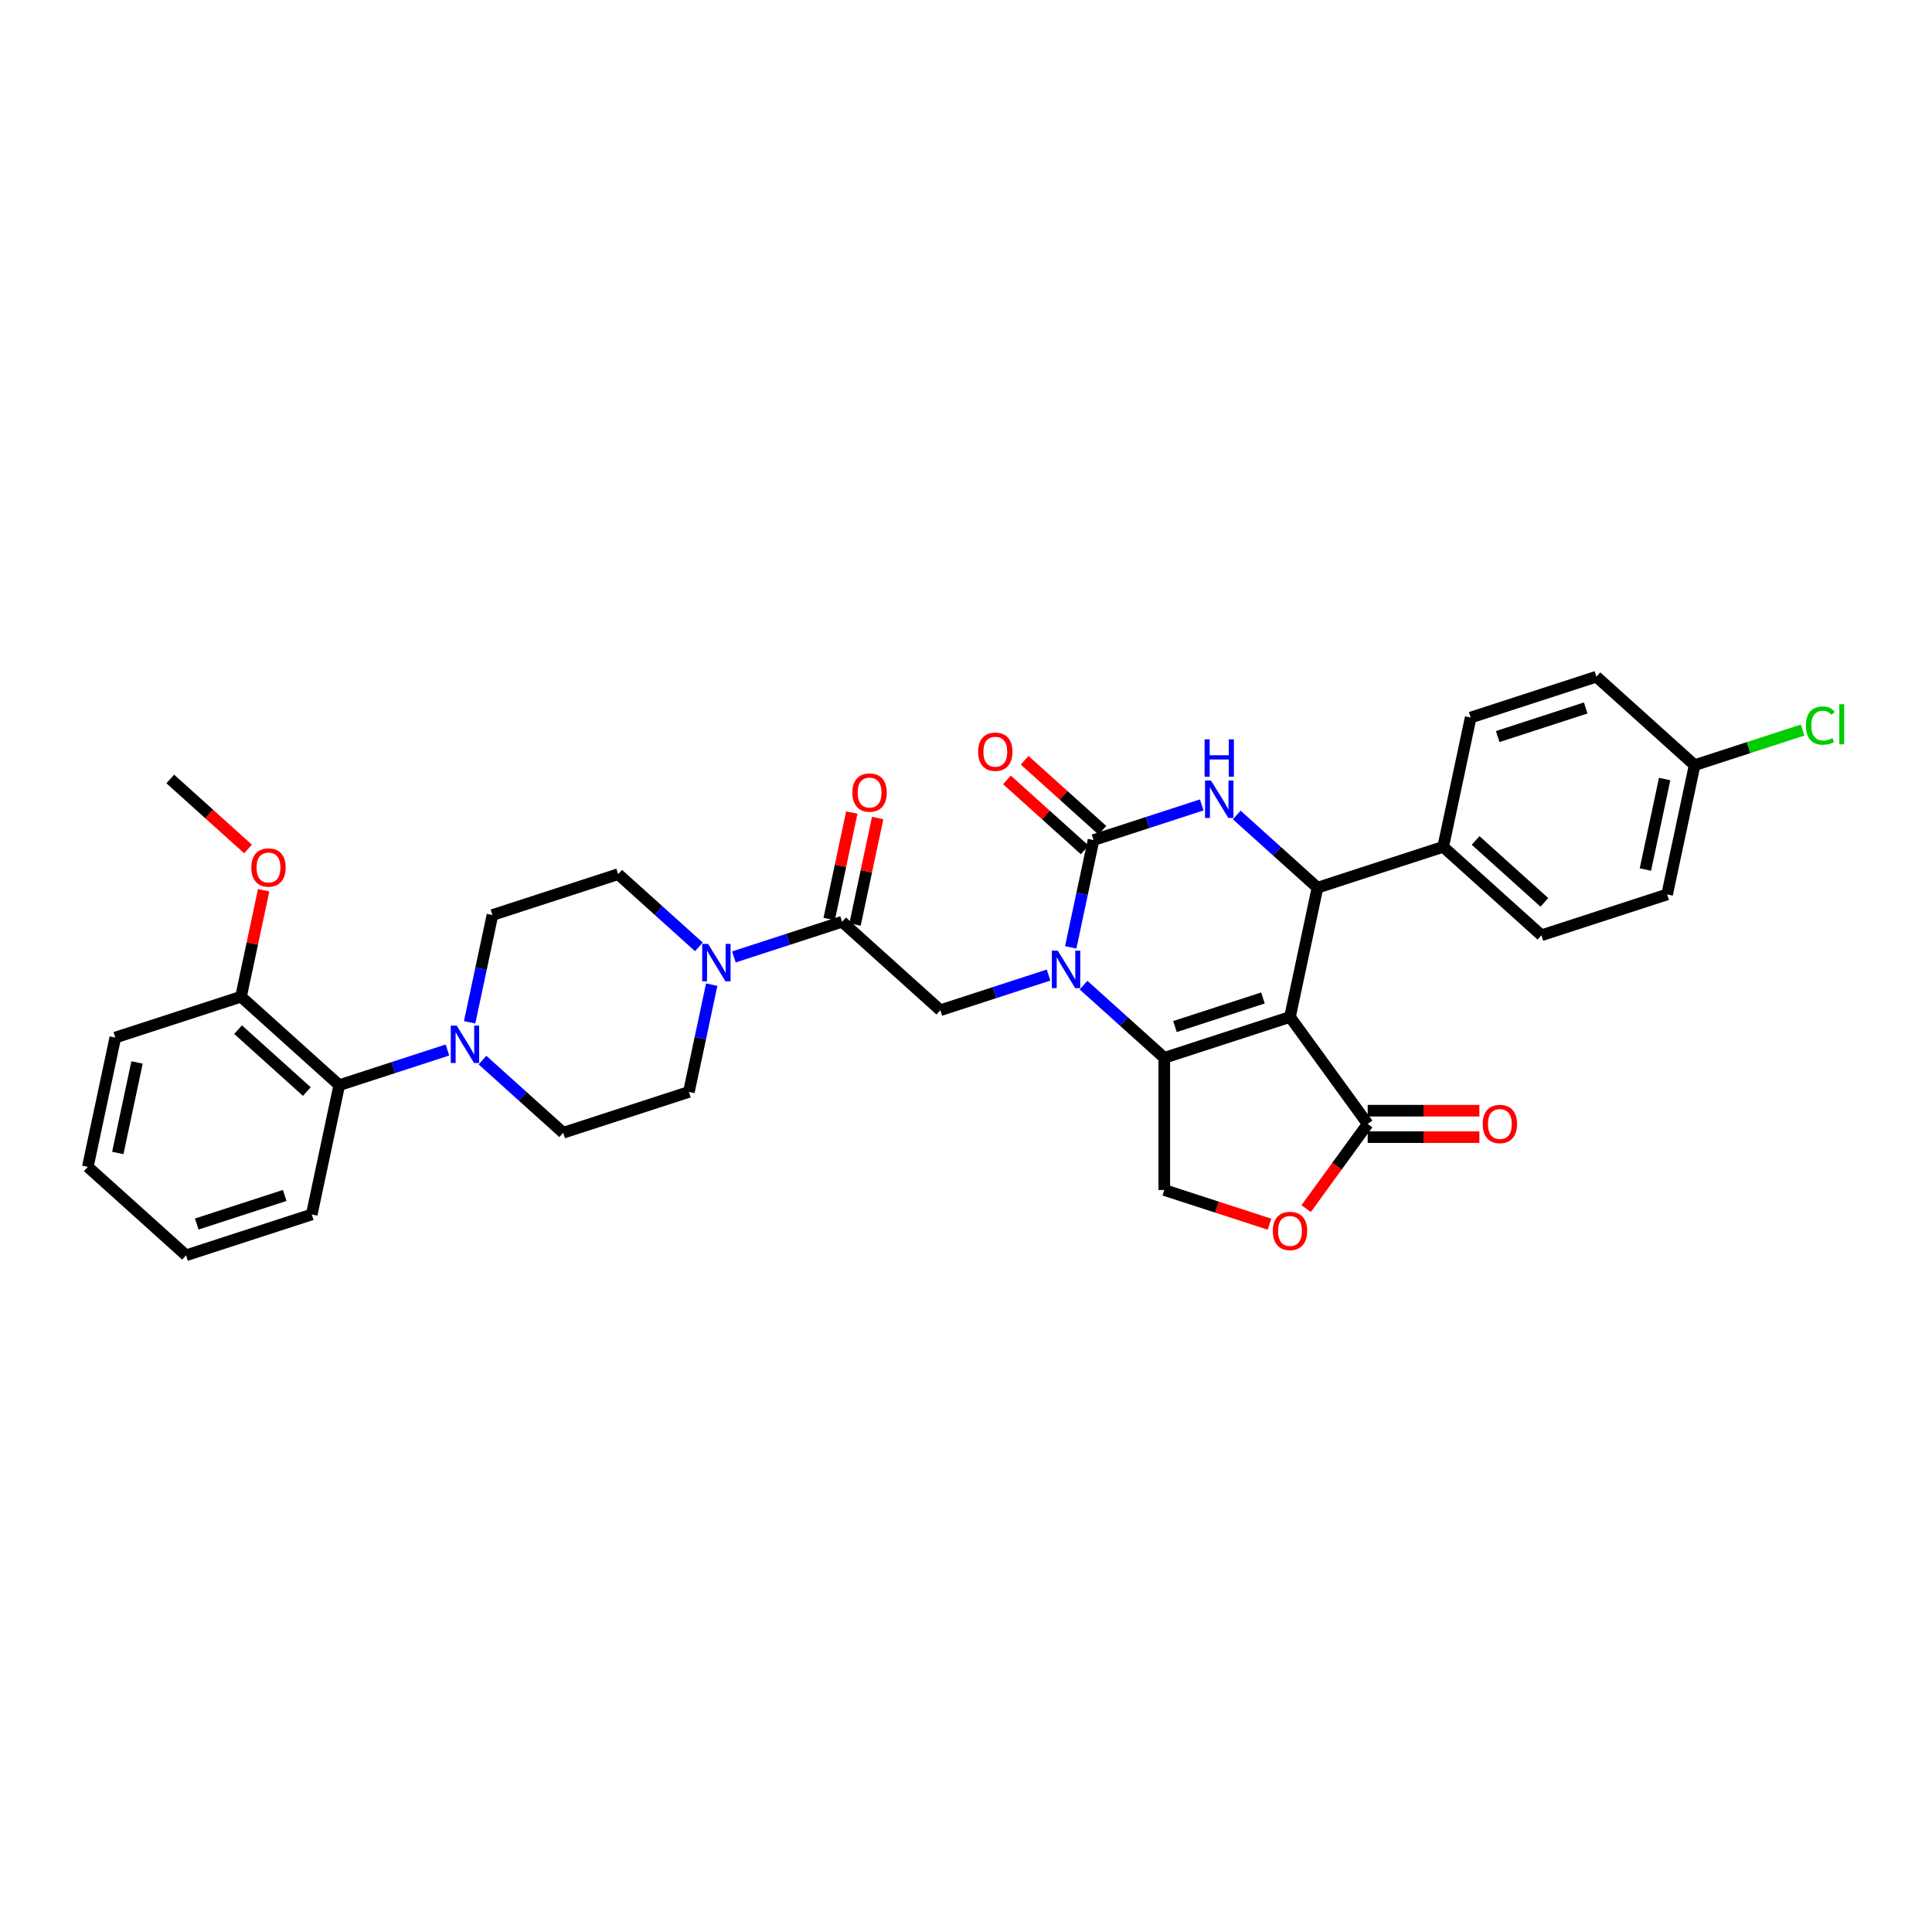<?xml version='1.0' encoding='iso-8859-1'?>
<svg version='1.1' baseProfile='full'
              xmlns='http://www.w3.org/2000/svg'
                      xmlns:rdkit='http://www.rdkit.org/xml'
                      xmlns:xlink='http://www.w3.org/1999/xlink'
                  xml:space='preserve'
width='1000px' height='1000px' viewBox='0 0 1000 1000'>
<!-- END OF HEADER -->
<rect style='opacity:1.0;fill:#FFFFFF;stroke:none' width='1000' height='1000' x='0' y='0'> </rect>
<path class='bond-0' d='M 667.7,526.386 L 602.63,547.529' style='fill:none;fill-rule:evenodd;stroke:#000000;stroke-width:6px;stroke-linecap:butt;stroke-linejoin:miter;stroke-opacity:1' />
<path class='bond-0' d='M 653.711,516.544 L 608.162,531.343' style='fill:none;fill-rule:evenodd;stroke:#000000;stroke-width:6px;stroke-linecap:butt;stroke-linejoin:miter;stroke-opacity:1' />
<path class='bond-4' d='M 667.7,526.386 L 681.925,459.463' style='fill:none;fill-rule:evenodd;stroke:#000000;stroke-width:6px;stroke-linecap:butt;stroke-linejoin:miter;stroke-opacity:1' />
<path class='bond-5' d='M 667.7,526.386 L 707.915,581.738' style='fill:none;fill-rule:evenodd;stroke:#000000;stroke-width:6px;stroke-linecap:butt;stroke-linejoin:miter;stroke-opacity:1' />
<path class='bond-1' d='M 602.63,547.529 L 581.737,528.716' style='fill:none;fill-rule:evenodd;stroke:#000000;stroke-width:6px;stroke-linecap:butt;stroke-linejoin:miter;stroke-opacity:1' />
<path class='bond-1' d='M 581.737,528.716 L 560.844,509.904' style='fill:none;fill-rule:evenodd;stroke:#0000FF;stroke-width:6px;stroke-linecap:butt;stroke-linejoin:miter;stroke-opacity:1' />
<path class='bond-11' d='M 602.63,547.529 L 602.63,615.947' style='fill:none;fill-rule:evenodd;stroke:#000000;stroke-width:6px;stroke-linecap:butt;stroke-linejoin:miter;stroke-opacity:1' />
<path class='bond-6' d='M 542.727,504.691 L 514.722,513.791' style='fill:none;fill-rule:evenodd;stroke:#0000FF;stroke-width:6px;stroke-linecap:butt;stroke-linejoin:miter;stroke-opacity:1' />
<path class='bond-6' d='M 514.722,513.791 L 486.716,522.89' style='fill:none;fill-rule:evenodd;stroke:#000000;stroke-width:6px;stroke-linecap:butt;stroke-linejoin:miter;stroke-opacity:1' />
<path class='bond-35' d='M 554.209,490.35 L 560.11,462.587' style='fill:none;fill-rule:evenodd;stroke:#0000FF;stroke-width:6px;stroke-linecap:butt;stroke-linejoin:miter;stroke-opacity:1' />
<path class='bond-35' d='M 560.11,462.587 L 566.011,434.825' style='fill:none;fill-rule:evenodd;stroke:#000000;stroke-width:6px;stroke-linecap:butt;stroke-linejoin:miter;stroke-opacity:1' />
<path class='bond-2' d='M 566.011,434.825 L 594.016,425.725' style='fill:none;fill-rule:evenodd;stroke:#000000;stroke-width:6px;stroke-linecap:butt;stroke-linejoin:miter;stroke-opacity:1' />
<path class='bond-2' d='M 594.016,425.725 L 622.022,416.626' style='fill:none;fill-rule:evenodd;stroke:#0000FF;stroke-width:6px;stroke-linecap:butt;stroke-linejoin:miter;stroke-opacity:1' />
<path class='bond-14' d='M 570.589,429.74 L 550.469,411.624' style='fill:none;fill-rule:evenodd;stroke:#000000;stroke-width:6px;stroke-linecap:butt;stroke-linejoin:miter;stroke-opacity:1' />
<path class='bond-14' d='M 550.469,411.624 L 530.349,393.508' style='fill:none;fill-rule:evenodd;stroke:#FF0000;stroke-width:6px;stroke-linecap:butt;stroke-linejoin:miter;stroke-opacity:1' />
<path class='bond-14' d='M 561.433,439.909 L 541.313,421.793' style='fill:none;fill-rule:evenodd;stroke:#000000;stroke-width:6px;stroke-linecap:butt;stroke-linejoin:miter;stroke-opacity:1' />
<path class='bond-14' d='M 541.313,421.793 L 521.193,403.677' style='fill:none;fill-rule:evenodd;stroke:#FF0000;stroke-width:6px;stroke-linecap:butt;stroke-linejoin:miter;stroke-opacity:1' />
<path class='bond-3' d='M 640.139,421.839 L 661.032,440.651' style='fill:none;fill-rule:evenodd;stroke:#0000FF;stroke-width:6px;stroke-linecap:butt;stroke-linejoin:miter;stroke-opacity:1' />
<path class='bond-3' d='M 661.032,440.651 L 681.925,459.463' style='fill:none;fill-rule:evenodd;stroke:#000000;stroke-width:6px;stroke-linecap:butt;stroke-linejoin:miter;stroke-opacity:1' />
<path class='bond-13' d='M 681.925,459.463 L 746.994,438.321' style='fill:none;fill-rule:evenodd;stroke:#000000;stroke-width:6px;stroke-linecap:butt;stroke-linejoin:miter;stroke-opacity:1' />
<path class='bond-10' d='M 707.915,581.738 L 691.988,603.659' style='fill:none;fill-rule:evenodd;stroke:#000000;stroke-width:6px;stroke-linecap:butt;stroke-linejoin:miter;stroke-opacity:1' />
<path class='bond-10' d='M 691.988,603.659 L 676.061,625.581' style='fill:none;fill-rule:evenodd;stroke:#FF0000;stroke-width:6px;stroke-linecap:butt;stroke-linejoin:miter;stroke-opacity:1' />
<path class='bond-20' d='M 707.915,588.58 L 736.822,588.58' style='fill:none;fill-rule:evenodd;stroke:#000000;stroke-width:6px;stroke-linecap:butt;stroke-linejoin:miter;stroke-opacity:1' />
<path class='bond-20' d='M 736.822,588.58 L 765.728,588.58' style='fill:none;fill-rule:evenodd;stroke:#FF0000;stroke-width:6px;stroke-linecap:butt;stroke-linejoin:miter;stroke-opacity:1' />
<path class='bond-20' d='M 707.915,574.896 L 736.822,574.896' style='fill:none;fill-rule:evenodd;stroke:#000000;stroke-width:6px;stroke-linecap:butt;stroke-linejoin:miter;stroke-opacity:1' />
<path class='bond-20' d='M 736.822,574.896 L 765.728,574.896' style='fill:none;fill-rule:evenodd;stroke:#FF0000;stroke-width:6px;stroke-linecap:butt;stroke-linejoin:miter;stroke-opacity:1' />
<path class='bond-7' d='M 486.716,522.89 L 435.872,477.11' style='fill:none;fill-rule:evenodd;stroke:#000000;stroke-width:6px;stroke-linecap:butt;stroke-linejoin:miter;stroke-opacity:1' />
<path class='bond-8' d='M 435.872,477.11 L 407.866,486.209' style='fill:none;fill-rule:evenodd;stroke:#000000;stroke-width:6px;stroke-linecap:butt;stroke-linejoin:miter;stroke-opacity:1' />
<path class='bond-8' d='M 407.866,486.209 L 379.861,495.309' style='fill:none;fill-rule:evenodd;stroke:#0000FF;stroke-width:6px;stroke-linecap:butt;stroke-linejoin:miter;stroke-opacity:1' />
<path class='bond-19' d='M 442.564,478.532 L 448.421,450.975' style='fill:none;fill-rule:evenodd;stroke:#000000;stroke-width:6px;stroke-linecap:butt;stroke-linejoin:miter;stroke-opacity:1' />
<path class='bond-19' d='M 448.421,450.975 L 454.279,423.418' style='fill:none;fill-rule:evenodd;stroke:#FF0000;stroke-width:6px;stroke-linecap:butt;stroke-linejoin:miter;stroke-opacity:1' />
<path class='bond-19' d='M 429.179,475.687 L 435.037,448.13' style='fill:none;fill-rule:evenodd;stroke:#000000;stroke-width:6px;stroke-linecap:butt;stroke-linejoin:miter;stroke-opacity:1' />
<path class='bond-19' d='M 435.037,448.13 L 440.894,420.573' style='fill:none;fill-rule:evenodd;stroke:#FF0000;stroke-width:6px;stroke-linecap:butt;stroke-linejoin:miter;stroke-opacity:1' />
<path class='bond-15' d='M 361.744,490.096 L 340.851,471.284' style='fill:none;fill-rule:evenodd;stroke:#0000FF;stroke-width:6px;stroke-linecap:butt;stroke-linejoin:miter;stroke-opacity:1' />
<path class='bond-15' d='M 340.851,471.284 L 319.958,452.471' style='fill:none;fill-rule:evenodd;stroke:#000000;stroke-width:6px;stroke-linecap:butt;stroke-linejoin:miter;stroke-opacity:1' />
<path class='bond-16' d='M 368.379,509.65 L 362.478,537.413' style='fill:none;fill-rule:evenodd;stroke:#0000FF;stroke-width:6px;stroke-linecap:butt;stroke-linejoin:miter;stroke-opacity:1' />
<path class='bond-16' d='M 362.478,537.413 L 356.577,565.175' style='fill:none;fill-rule:evenodd;stroke:#000000;stroke-width:6px;stroke-linecap:butt;stroke-linejoin:miter;stroke-opacity:1' />
<path class='bond-9' d='M 249.722,548.693 L 270.615,567.505' style='fill:none;fill-rule:evenodd;stroke:#0000FF;stroke-width:6px;stroke-linecap:butt;stroke-linejoin:miter;stroke-opacity:1' />
<path class='bond-9' d='M 270.615,567.505 L 291.508,586.317' style='fill:none;fill-rule:evenodd;stroke:#000000;stroke-width:6px;stroke-linecap:butt;stroke-linejoin:miter;stroke-opacity:1' />
<path class='bond-12' d='M 231.605,543.48 L 203.599,552.58' style='fill:none;fill-rule:evenodd;stroke:#0000FF;stroke-width:6px;stroke-linecap:butt;stroke-linejoin:miter;stroke-opacity:1' />
<path class='bond-12' d='M 203.599,552.58 L 175.594,561.679' style='fill:none;fill-rule:evenodd;stroke:#000000;stroke-width:6px;stroke-linecap:butt;stroke-linejoin:miter;stroke-opacity:1' />
<path class='bond-37' d='M 243.086,529.138 L 248.987,501.376' style='fill:none;fill-rule:evenodd;stroke:#0000FF;stroke-width:6px;stroke-linecap:butt;stroke-linejoin:miter;stroke-opacity:1' />
<path class='bond-37' d='M 248.987,501.376 L 254.888,473.614' style='fill:none;fill-rule:evenodd;stroke:#000000;stroke-width:6px;stroke-linecap:butt;stroke-linejoin:miter;stroke-opacity:1' />
<path class='bond-34' d='M 657.095,633.643 L 629.863,624.795' style='fill:none;fill-rule:evenodd;stroke:#FF0000;stroke-width:6px;stroke-linecap:butt;stroke-linejoin:miter;stroke-opacity:1' />
<path class='bond-34' d='M 629.863,624.795 L 602.63,615.947' style='fill:none;fill-rule:evenodd;stroke:#000000;stroke-width:6px;stroke-linecap:butt;stroke-linejoin:miter;stroke-opacity:1' />
<path class='bond-21' d='M 175.594,561.679 L 124.749,515.898' style='fill:none;fill-rule:evenodd;stroke:#000000;stroke-width:6px;stroke-linecap:butt;stroke-linejoin:miter;stroke-opacity:1' />
<path class='bond-21' d='M 158.811,564.981 L 123.22,532.934' style='fill:none;fill-rule:evenodd;stroke:#000000;stroke-width:6px;stroke-linecap:butt;stroke-linejoin:miter;stroke-opacity:1' />
<path class='bond-29' d='M 175.594,561.679 L 161.369,628.602' style='fill:none;fill-rule:evenodd;stroke:#000000;stroke-width:6px;stroke-linecap:butt;stroke-linejoin:miter;stroke-opacity:1' />
<path class='bond-22' d='M 746.994,438.321 L 797.839,484.102' style='fill:none;fill-rule:evenodd;stroke:#000000;stroke-width:6px;stroke-linecap:butt;stroke-linejoin:miter;stroke-opacity:1' />
<path class='bond-22' d='M 763.777,435.019 L 799.368,467.066' style='fill:none;fill-rule:evenodd;stroke:#000000;stroke-width:6px;stroke-linecap:butt;stroke-linejoin:miter;stroke-opacity:1' />
<path class='bond-23' d='M 746.994,438.321 L 761.219,371.398' style='fill:none;fill-rule:evenodd;stroke:#000000;stroke-width:6px;stroke-linecap:butt;stroke-linejoin:miter;stroke-opacity:1' />
<path class='bond-17' d='M 319.958,452.471 L 254.888,473.614' style='fill:none;fill-rule:evenodd;stroke:#000000;stroke-width:6px;stroke-linecap:butt;stroke-linejoin:miter;stroke-opacity:1' />
<path class='bond-18' d='M 356.577,565.175 L 291.508,586.317' style='fill:none;fill-rule:evenodd;stroke:#000000;stroke-width:6px;stroke-linecap:butt;stroke-linejoin:miter;stroke-opacity:1' />
<path class='bond-28' d='M 124.749,515.898 L 130.606,488.341' style='fill:none;fill-rule:evenodd;stroke:#000000;stroke-width:6px;stroke-linecap:butt;stroke-linejoin:miter;stroke-opacity:1' />
<path class='bond-28' d='M 130.606,488.341 L 136.464,460.784' style='fill:none;fill-rule:evenodd;stroke:#FF0000;stroke-width:6px;stroke-linecap:butt;stroke-linejoin:miter;stroke-opacity:1' />
<path class='bond-30' d='M 124.749,515.898 L 59.679,537.041' style='fill:none;fill-rule:evenodd;stroke:#000000;stroke-width:6px;stroke-linecap:butt;stroke-linejoin:miter;stroke-opacity:1' />
<path class='bond-26' d='M 797.839,484.102 L 862.908,462.959' style='fill:none;fill-rule:evenodd;stroke:#000000;stroke-width:6px;stroke-linecap:butt;stroke-linejoin:miter;stroke-opacity:1' />
<path class='bond-25' d='M 761.219,371.398 L 826.289,350.255' style='fill:none;fill-rule:evenodd;stroke:#000000;stroke-width:6px;stroke-linecap:butt;stroke-linejoin:miter;stroke-opacity:1' />
<path class='bond-25' d='M 775.208,381.24 L 820.757,366.441' style='fill:none;fill-rule:evenodd;stroke:#000000;stroke-width:6px;stroke-linecap:butt;stroke-linejoin:miter;stroke-opacity:1' />
<path class='bond-24' d='M 877.133,396.036 L 826.289,350.255' style='fill:none;fill-rule:evenodd;stroke:#000000;stroke-width:6px;stroke-linecap:butt;stroke-linejoin:miter;stroke-opacity:1' />
<path class='bond-27' d='M 877.133,396.036 L 905.077,386.957' style='fill:none;fill-rule:evenodd;stroke:#000000;stroke-width:6px;stroke-linecap:butt;stroke-linejoin:miter;stroke-opacity:1' />
<path class='bond-27' d='M 905.077,386.957 L 933.021,377.877' style='fill:none;fill-rule:evenodd;stroke:#00CC00;stroke-width:6px;stroke-linecap:butt;stroke-linejoin:miter;stroke-opacity:1' />
<path class='bond-36' d='M 877.133,396.036 L 862.908,462.959' style='fill:none;fill-rule:evenodd;stroke:#000000;stroke-width:6px;stroke-linecap:butt;stroke-linejoin:miter;stroke-opacity:1' />
<path class='bond-36' d='M 861.615,403.23 L 851.658,450.076' style='fill:none;fill-rule:evenodd;stroke:#000000;stroke-width:6px;stroke-linecap:butt;stroke-linejoin:miter;stroke-opacity:1' />
<path class='bond-31' d='M 128.369,439.427 L 108.249,421.311' style='fill:none;fill-rule:evenodd;stroke:#FF0000;stroke-width:6px;stroke-linecap:butt;stroke-linejoin:miter;stroke-opacity:1' />
<path class='bond-31' d='M 108.249,421.311 L 88.129,403.195' style='fill:none;fill-rule:evenodd;stroke:#000000;stroke-width:6px;stroke-linecap:butt;stroke-linejoin:miter;stroke-opacity:1' />
<path class='bond-32' d='M 161.369,628.602 L 96.299,649.745' style='fill:none;fill-rule:evenodd;stroke:#000000;stroke-width:6px;stroke-linecap:butt;stroke-linejoin:miter;stroke-opacity:1' />
<path class='bond-32' d='M 147.38,618.76 L 101.831,633.559' style='fill:none;fill-rule:evenodd;stroke:#000000;stroke-width:6px;stroke-linecap:butt;stroke-linejoin:miter;stroke-opacity:1' />
<path class='bond-38' d='M 59.679,537.041 L 45.455,603.964' style='fill:none;fill-rule:evenodd;stroke:#000000;stroke-width:6px;stroke-linecap:butt;stroke-linejoin:miter;stroke-opacity:1' />
<path class='bond-38' d='M 70.93,549.924 L 60.973,596.77' style='fill:none;fill-rule:evenodd;stroke:#000000;stroke-width:6px;stroke-linecap:butt;stroke-linejoin:miter;stroke-opacity:1' />
<path class='bond-33' d='M 96.299,649.745 L 45.455,603.964' style='fill:none;fill-rule:evenodd;stroke:#000000;stroke-width:6px;stroke-linecap:butt;stroke-linejoin:miter;stroke-opacity:1' />
<path  class='atom-2' d='M 547.503 492.06
L 553.852 502.323
Q 554.481 503.335, 555.494 505.169
Q 556.507 507.002, 556.561 507.112
L 556.561 492.06
L 559.134 492.06
L 559.134 511.436
L 556.479 511.436
L 549.665 500.215
Q 548.871 498.902, 548.023 497.397
Q 547.202 495.891, 546.955 495.426
L 546.955 511.436
L 544.438 511.436
L 544.438 492.06
L 547.503 492.06
' fill='#0000FF'/>
<path  class='atom-4' d='M 626.797 403.995
L 633.146 414.257
Q 633.776 415.27, 634.788 417.103
Q 635.801 418.937, 635.856 419.047
L 635.856 403.995
L 638.428 403.995
L 638.428 423.371
L 635.774 423.371
L 628.959 412.15
Q 628.166 410.836, 627.317 409.331
Q 626.496 407.826, 626.25 407.361
L 626.25 423.371
L 623.732 423.371
L 623.732 403.995
L 626.797 403.995
' fill='#0000FF'/>
<path  class='atom-4' d='M 623.499 382.681
L 626.127 382.681
L 626.127 390.918
L 636.034 390.918
L 636.034 382.681
L 638.661 382.681
L 638.661 402.057
L 636.034 402.057
L 636.034 393.108
L 626.127 393.108
L 626.127 402.057
L 623.499 402.057
L 623.499 382.681
' fill='#0000FF'/>
<path  class='atom-9' d='M 366.519 488.564
L 372.868 498.827
Q 373.498 499.839, 374.51 501.673
Q 375.523 503.507, 375.578 503.616
L 375.578 488.564
L 378.15 488.564
L 378.15 507.94
L 375.496 507.94
L 368.681 496.719
Q 367.888 495.406, 367.039 493.901
Q 366.218 492.395, 365.972 491.93
L 365.972 507.94
L 363.454 507.94
L 363.454 488.564
L 366.519 488.564
' fill='#0000FF'/>
<path  class='atom-10' d='M 236.38 530.849
L 242.729 541.111
Q 243.359 542.124, 244.371 543.958
Q 245.384 545.791, 245.439 545.901
L 245.439 530.849
L 248.011 530.849
L 248.011 550.225
L 245.357 550.225
L 238.542 539.004
Q 237.748 537.691, 236.9 536.185
Q 236.079 534.68, 235.833 534.215
L 235.833 550.225
L 233.315 550.225
L 233.315 530.849
L 236.38 530.849
' fill='#0000FF'/>
<path  class='atom-11' d='M 658.805 637.144
Q 658.805 632.491, 661.104 629.892
Q 663.403 627.292, 667.7 627.292
Q 671.996 627.292, 674.295 629.892
Q 676.594 632.491, 676.594 637.144
Q 676.594 641.851, 674.268 644.533
Q 671.942 647.188, 667.7 647.188
Q 663.431 647.188, 661.104 644.533
Q 658.805 641.878, 658.805 637.144
M 667.7 644.998
Q 670.655 644.998, 672.243 643.028
Q 673.857 641.03, 673.857 637.144
Q 673.857 633.34, 672.243 631.424
Q 670.655 629.481, 667.7 629.481
Q 664.744 629.481, 663.13 631.397
Q 661.542 633.312, 661.542 637.144
Q 661.542 641.057, 663.13 643.028
Q 664.744 644.998, 667.7 644.998
' fill='#FF0000'/>
<path  class='atom-15' d='M 506.272 389.099
Q 506.272 384.447, 508.571 381.847
Q 510.869 379.247, 515.166 379.247
Q 519.463 379.247, 521.762 381.847
Q 524.06 384.447, 524.06 389.099
Q 524.06 393.806, 521.734 396.488
Q 519.408 399.143, 515.166 399.143
Q 510.897 399.143, 508.571 396.488
Q 506.272 393.834, 506.272 389.099
M 515.166 396.953
Q 518.122 396.953, 519.709 394.983
Q 521.324 392.985, 521.324 389.099
Q 521.324 385.295, 519.709 383.379
Q 518.122 381.436, 515.166 381.436
Q 512.21 381.436, 510.596 383.352
Q 509.008 385.268, 509.008 389.099
Q 509.008 393.013, 510.596 394.983
Q 512.21 396.953, 515.166 396.953
' fill='#FF0000'/>
<path  class='atom-20' d='M 441.202 410.241
Q 441.202 405.589, 443.501 402.989
Q 445.8 400.389, 450.097 400.389
Q 454.393 400.389, 456.692 402.989
Q 458.991 405.589, 458.991 410.241
Q 458.991 414.949, 456.665 417.631
Q 454.338 420.285, 450.097 420.285
Q 445.827 420.285, 443.501 417.631
Q 441.202 414.976, 441.202 410.241
M 450.097 418.096
Q 453.052 418.096, 454.64 416.125
Q 456.254 414.128, 456.254 410.241
Q 456.254 406.437, 454.64 404.522
Q 453.052 402.579, 450.097 402.579
Q 447.141 402.579, 445.526 404.494
Q 443.939 406.41, 443.939 410.241
Q 443.939 414.155, 445.526 416.125
Q 447.141 418.096, 450.097 418.096
' fill='#FF0000'/>
<path  class='atom-21' d='M 767.439 581.792
Q 767.439 577.14, 769.738 574.54
Q 772.036 571.94, 776.333 571.94
Q 780.63 571.94, 782.929 574.54
Q 785.227 577.14, 785.227 581.792
Q 785.227 586.5, 782.901 589.182
Q 780.575 591.836, 776.333 591.836
Q 772.064 591.836, 769.738 589.182
Q 767.439 586.527, 767.439 581.792
M 776.333 589.647
Q 779.289 589.647, 780.876 587.676
Q 782.491 585.679, 782.491 581.792
Q 782.491 577.988, 780.876 576.073
Q 779.289 574.13, 776.333 574.13
Q 773.377 574.13, 771.763 576.045
Q 770.176 577.961, 770.176 581.792
Q 770.176 585.706, 771.763 587.676
Q 773.377 589.647, 776.333 589.647
' fill='#FF0000'/>
<path  class='atom-28' d='M 934.732 375.564
Q 934.732 370.748, 936.976 368.23
Q 939.247 365.685, 943.544 365.685
Q 947.539 365.685, 949.674 368.504
L 947.868 369.981
Q 946.308 367.929, 943.544 367.929
Q 940.616 367.929, 939.056 369.899
Q 937.523 371.842, 937.523 375.564
Q 937.523 379.396, 939.11 381.366
Q 940.725 383.337, 943.845 383.337
Q 945.98 383.337, 948.47 382.05
L 949.236 384.103
Q 948.224 384.76, 946.691 385.143
Q 945.158 385.526, 943.462 385.526
Q 939.247 385.526, 936.976 382.953
Q 934.732 380.381, 934.732 375.564
' fill='#00CC00'/>
<path  class='atom-28' d='M 952.028 364.508
L 954.545 364.508
L 954.545 385.28
L 952.028 385.28
L 952.028 364.508
' fill='#00CC00'/>
<path  class='atom-29' d='M 130.08 449.03
Q 130.08 444.378, 132.378 441.778
Q 134.677 439.178, 138.974 439.178
Q 143.271 439.178, 145.569 441.778
Q 147.868 444.378, 147.868 449.03
Q 147.868 453.737, 145.542 456.419
Q 143.216 459.074, 138.974 459.074
Q 134.705 459.074, 132.378 456.419
Q 130.08 453.765, 130.08 449.03
M 138.974 456.885
Q 141.93 456.885, 143.517 454.914
Q 145.132 452.916, 145.132 449.03
Q 145.132 445.226, 143.517 443.31
Q 141.93 441.367, 138.974 441.367
Q 136.018 441.367, 134.404 443.283
Q 132.816 445.199, 132.816 449.03
Q 132.816 452.944, 134.404 454.914
Q 136.018 456.885, 138.974 456.885
' fill='#FF0000'/>
</svg>
